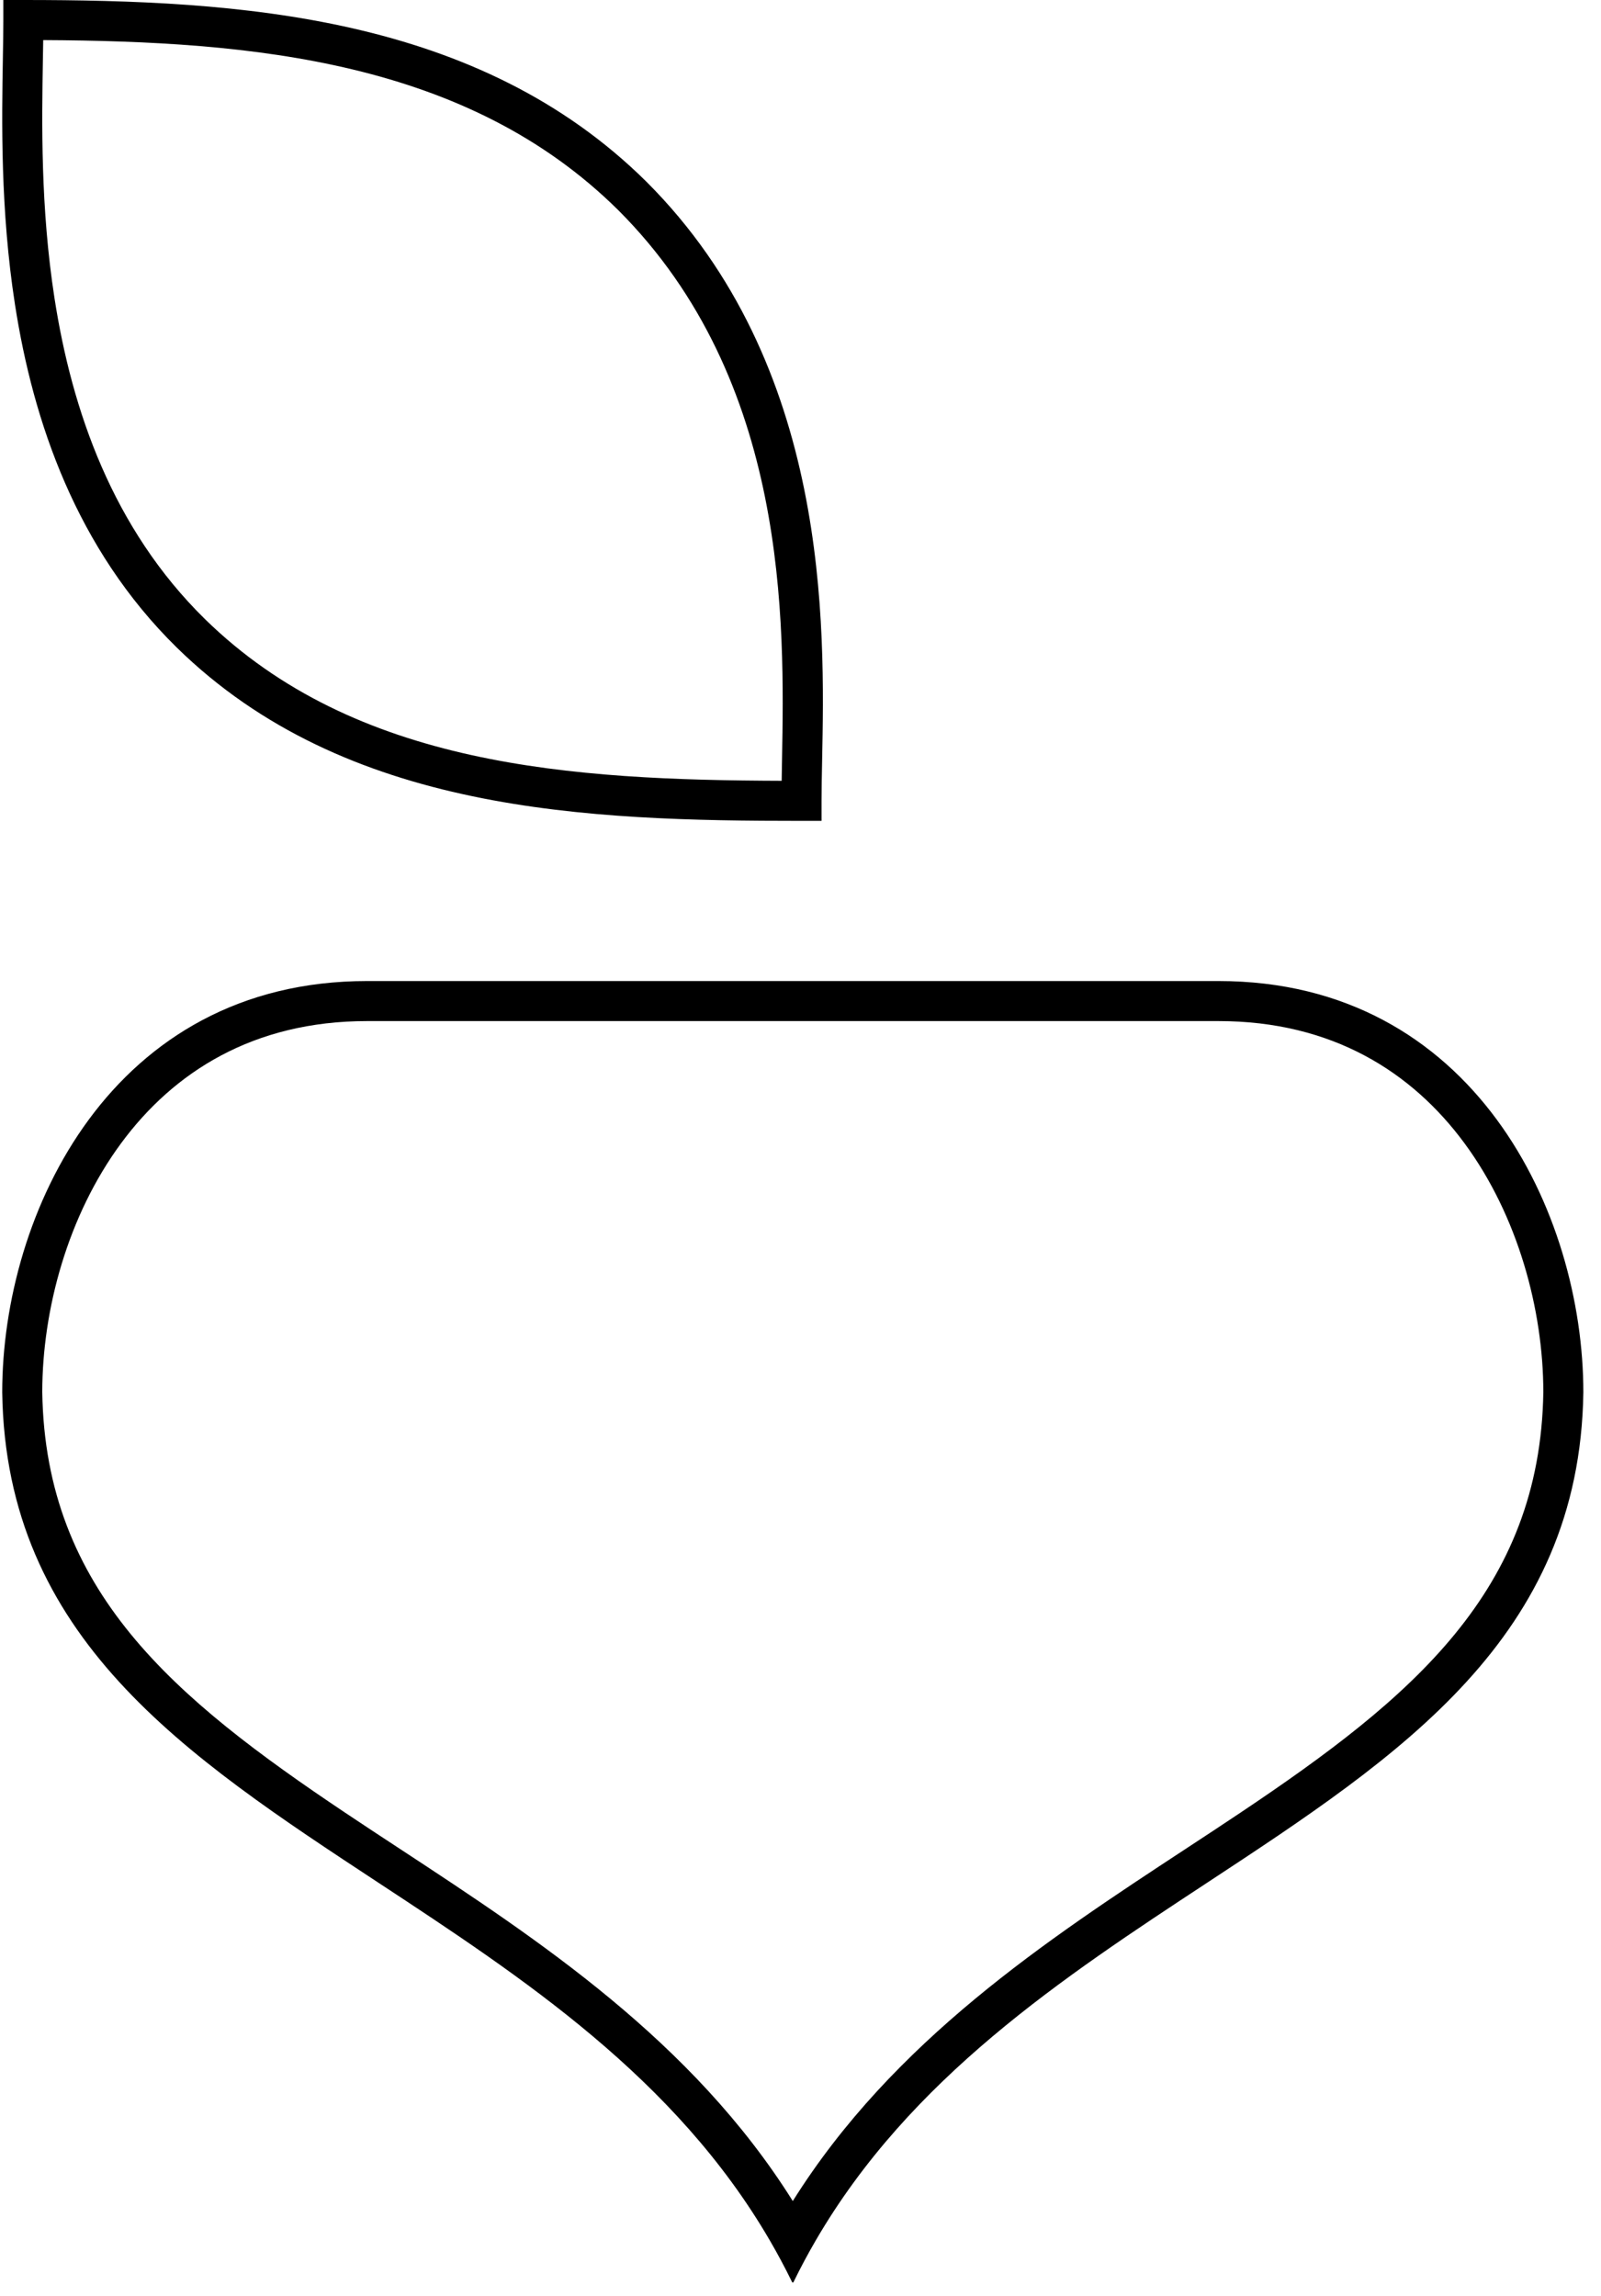<svg width="83" height="119" viewBox="0 0 83 119" fill="none" xmlns="http://www.w3.org/2000/svg">
<path fill-rule="evenodd" clip-rule="evenodd" d="M41.128 118.285H41.072C41.066 118.273 41.061 118.261 41.055 118.249C40.695 117.514 40.313 116.802 39.911 116.111C35.009 107.689 27.101 102.49 19.62 97.572C9.576 90.968 0.302 84.872 0.115 72.16C0.115 62.862 5.796 50.842 19.026 50.842H63.175C76.404 50.842 82.085 62.862 82.085 72.16C81.898 84.872 72.625 90.968 62.58 97.572C55.1 102.49 47.191 107.689 42.289 116.111C41.887 116.802 41.505 117.514 41.146 118.249C41.14 118.261 41.134 118.273 41.128 118.285ZM41.1 114.068C35.894 105.766 27.913 100.529 20.759 95.834C19.785 95.195 18.826 94.566 17.892 93.941C9.022 88.003 2.349 82.459 2.191 72.144C2.194 67.874 3.51 63 6.28 59.246C9.002 55.556 13.134 52.917 19.026 52.917H63.175C69.067 52.917 73.199 55.556 75.921 59.246C78.69 63 80.007 67.874 80.01 72.144C79.852 82.459 73.179 88.003 64.308 93.941C63.374 94.566 62.416 95.195 61.442 95.834C54.288 100.529 46.306 105.766 41.1 114.068Z" fill="black"/>
<path fill-rule="evenodd" clip-rule="evenodd" d="M0.173 0H1.21C12.387 0 24.782 0.773 33.513 9.418L33.516 9.421C43.036 18.928 42.763 32.391 42.62 39.456C42.605 40.217 42.591 40.904 42.591 41.504V42.541H41.553C30.497 42.541 17.918 42.134 9.167 33.561C3.948 28.44 1.717 21.833 0.777 15.786C0.013 10.869 0.093 6.225 0.149 2.999C0.161 2.268 0.173 1.61 0.173 1.038V0ZM2.24 2.078C2.235 2.402 2.229 2.742 2.223 3.097C2.169 6.328 2.094 10.747 2.827 15.467C3.73 21.273 5.84 27.388 10.62 32.079C18.436 39.736 29.665 40.429 40.524 40.464C40.529 40.12 40.536 39.76 40.542 39.385C40.671 32.241 40.895 19.725 32.052 10.891C24.236 3.154 13.137 2.133 2.24 2.078Z" fill="black"/>
</svg>

